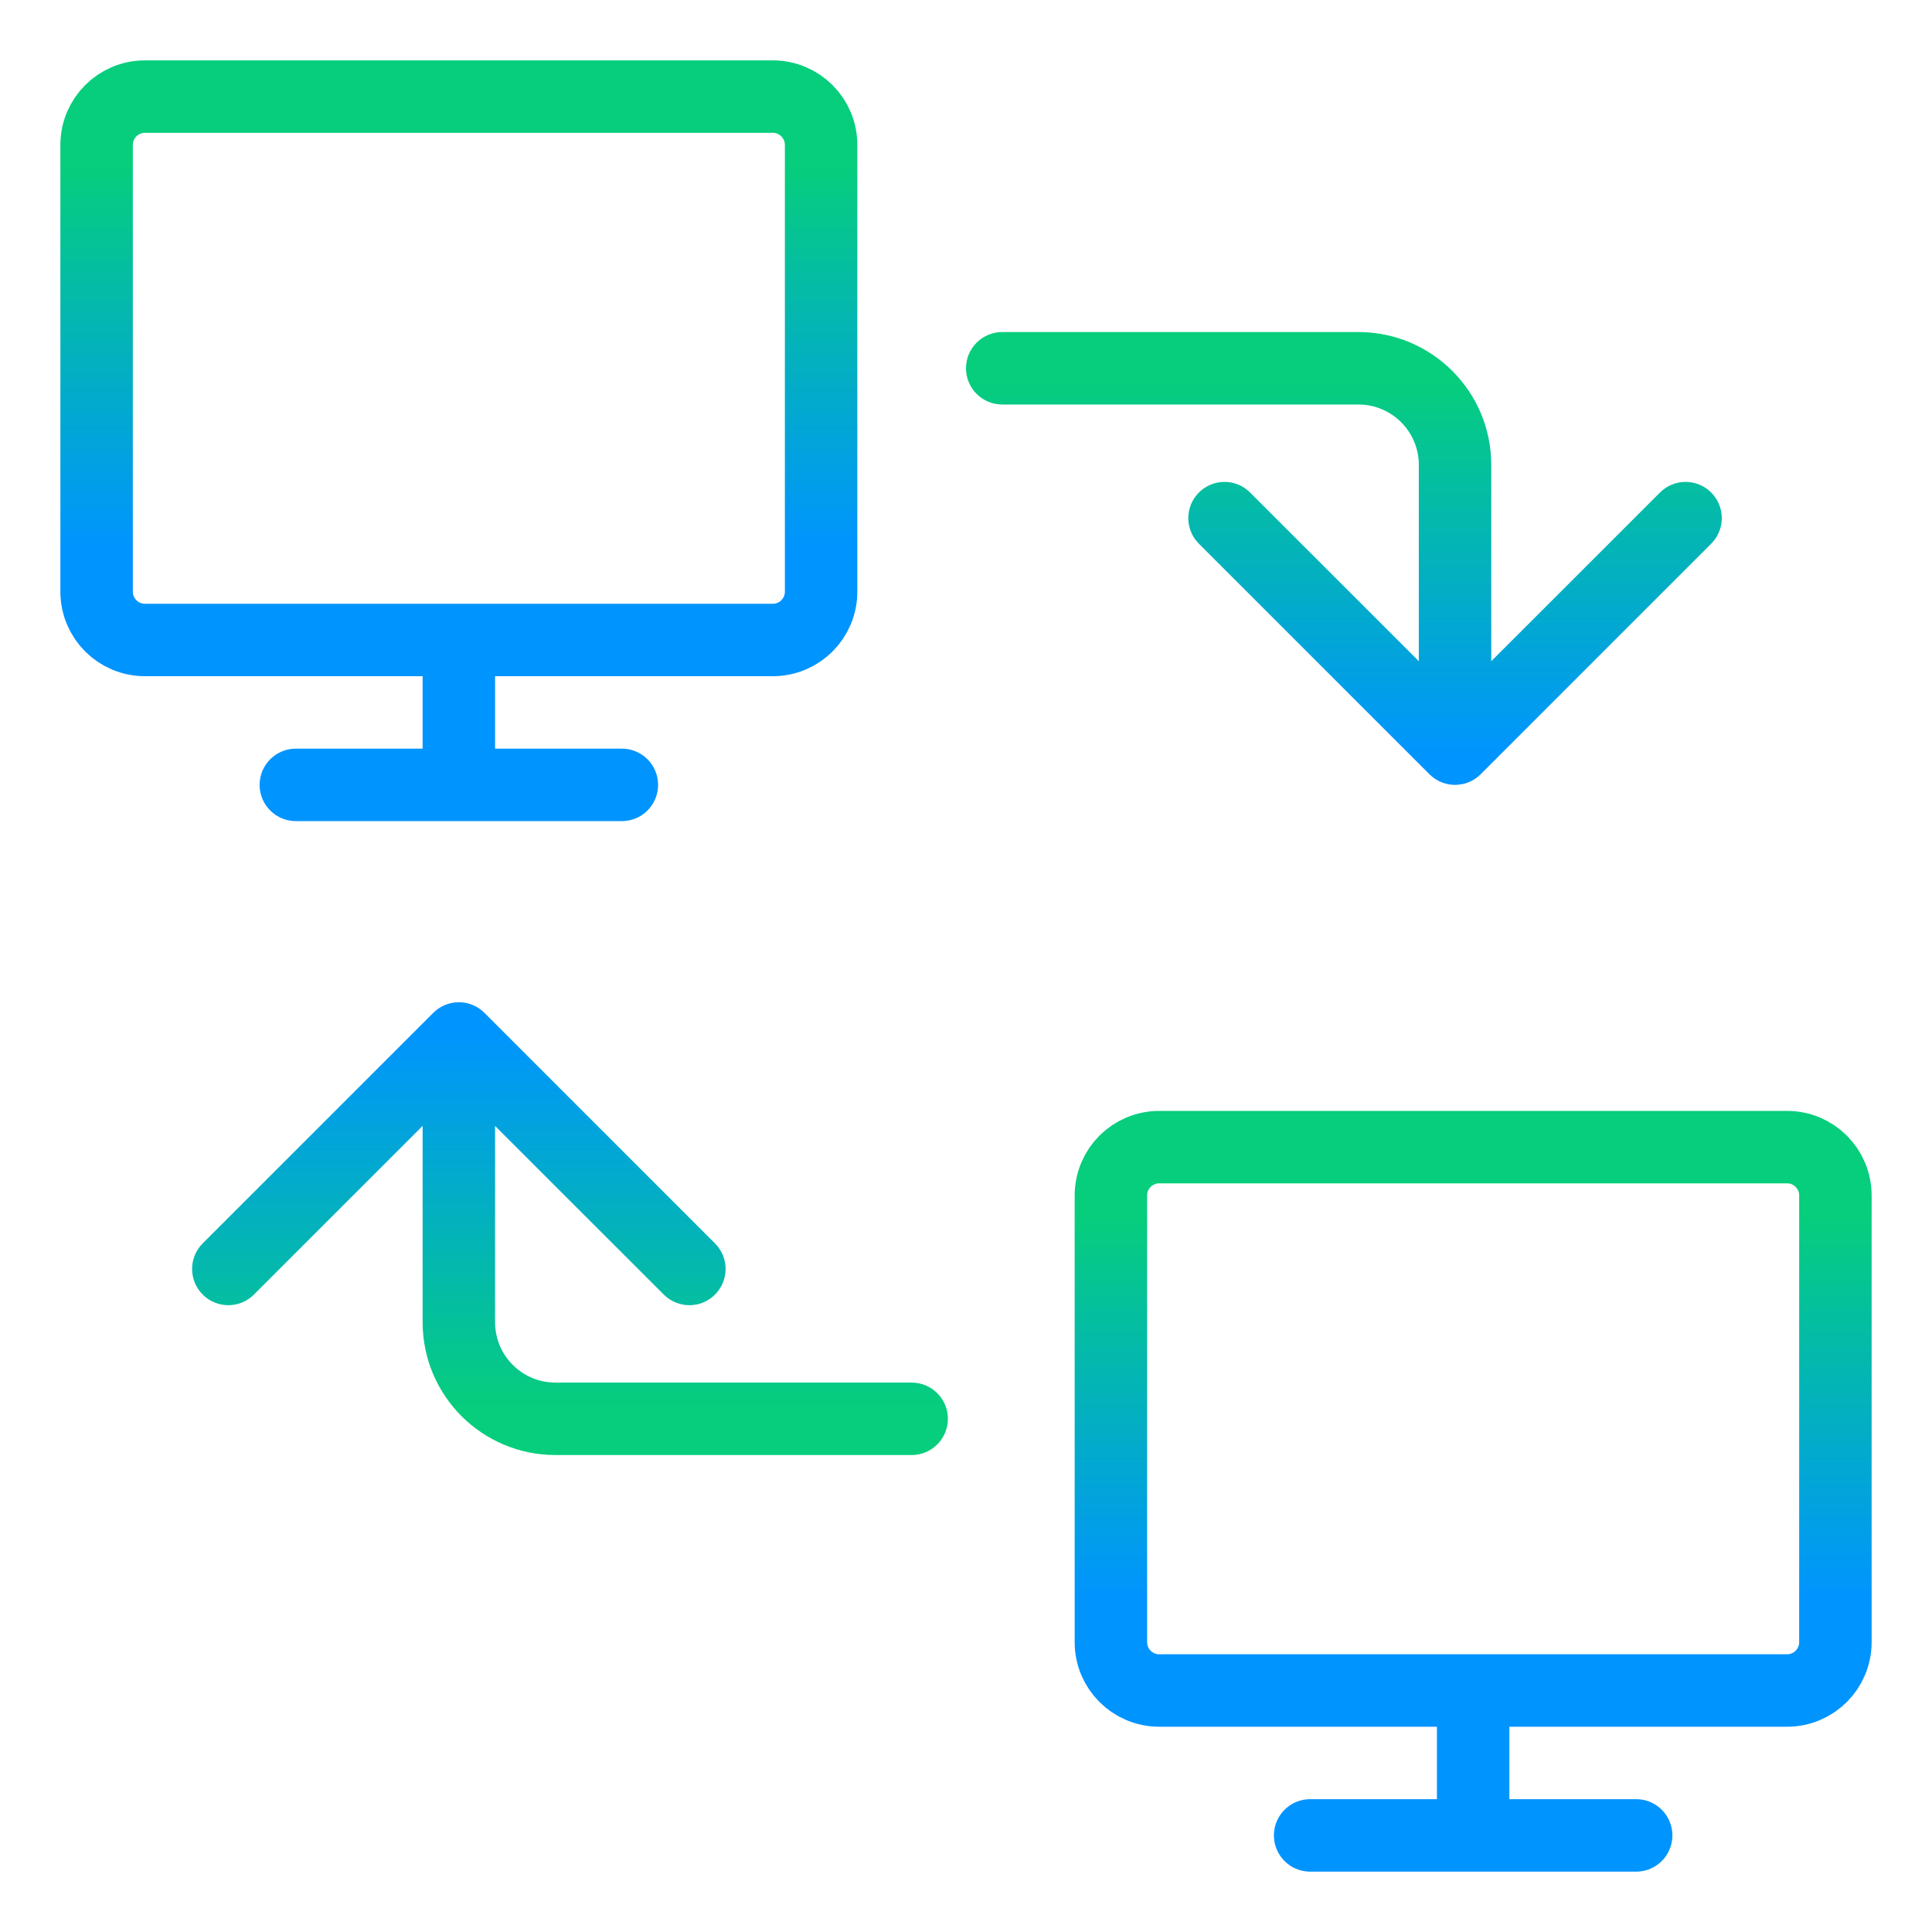 <svg xmlns="http://www.w3.org/2000/svg" width="40" height="40" viewBox="0 0 40 40" fill="none"><path d="M9.5 13.25H16C16.552 13.25 17 12.802 17 12.25V3C17 2.448 16.552 2 16 2H3C2.448 2 2 2.448 2 3V12.25C2 12.802 2.448 13.25 3 13.25H9.5ZM9.5 13.25V16.25M9.5 16.25H6.125M9.5 16.25H12.875" stroke="url(#paint0_linear_20648_31538)" stroke-width="1.5" stroke-linecap="round"></path><path d="M30.5 35H37C37.552 35 38 34.552 38 34V24.75C38 24.198 37.552 23.75 37 23.75H24C23.448 23.75 23 24.198 23 24.75V34C23 34.552 23.448 35 24 35H30.5ZM30.5 35V38M30.5 38H27.125M30.5 38H33.875" stroke="url(#paint1_linear_20648_31538)" stroke-width="1.5" stroke-linecap="round"></path><path d="M20.75 6.875C20.336 6.875 20 7.211 20 7.625C20 8.039 20.336 8.375 20.75 8.375V6.875ZM29.595 16.03C29.888 16.323 30.362 16.323 30.655 16.03L35.428 11.257C35.721 10.964 35.721 10.49 35.428 10.197C35.135 9.904 34.66 9.904 34.368 10.197L30.125 14.439L25.882 10.197C25.59 9.904 25.115 9.904 24.822 10.197C24.529 10.49 24.529 10.964 24.822 11.257L29.595 16.03ZM20.75 8.375H28.125V6.875H20.75V8.375ZM29.375 9.625V15.5H30.875V9.625H29.375ZM28.125 8.375C28.815 8.375 29.375 8.935 29.375 9.625H30.875C30.875 8.106 29.644 6.875 28.125 6.875V8.375Z" fill="url(#paint2_linear_20648_31538)"></path><path d="M18.875 30.125C19.289 30.125 19.625 29.789 19.625 29.375C19.625 28.961 19.289 28.625 18.875 28.625L18.875 30.125ZM10.03 20.97C9.737 20.677 9.263 20.677 8.97 20.97L4.197 25.743C3.904 26.035 3.904 26.51 4.197 26.803C4.49 27.096 4.964 27.096 5.257 26.803L9.5 22.561L13.743 26.803C14.036 27.096 14.51 27.096 14.803 26.803C15.096 26.51 15.096 26.035 14.803 25.743L10.03 20.97ZM18.875 28.625L11.5 28.625L11.5 30.125L18.875 30.125L18.875 28.625ZM10.25 27.375L10.25 21.5L8.75 21.5L8.75 27.375L10.25 27.375ZM11.5 28.625C10.81 28.625 10.25 28.065 10.25 27.375L8.75 27.375C8.75 28.894 9.981 30.125 11.5 30.125L11.5 28.625Z" fill="url(#paint3_linear_20648_31538)"></path><defs><linearGradient id="paint0_linear_20648_31538" x1="9.834" y1="3.404" x2="9.834" y2="11.35" gradientUnits="userSpaceOnUse"><stop stop-color="#06CE7C"></stop><stop offset="1" stop-color="#0094FF"></stop></linearGradient><linearGradient id="paint1_linear_20648_31538" x1="30.834" y1="25.154" x2="30.834" y2="33.1" gradientUnits="userSpaceOnUse"><stop stop-color="#06CE7C"></stop><stop offset="1" stop-color="#0094FF"></stop></linearGradient><linearGradient id="paint2_linear_20648_31538" x1="24.407" y1="7.851" x2="24.407" y2="15.662" gradientUnits="userSpaceOnUse"><stop stop-color="#06CE7C"></stop><stop offset="1" stop-color="#0094FF"></stop></linearGradient><linearGradient id="paint3_linear_20648_31538" x1="15.218" y1="29.149" x2="15.218" y2="21.337" gradientUnits="userSpaceOnUse"><stop stop-color="#06CE7C"></stop><stop offset="1" stop-color="#0094FF"></stop></linearGradient></defs></svg>
